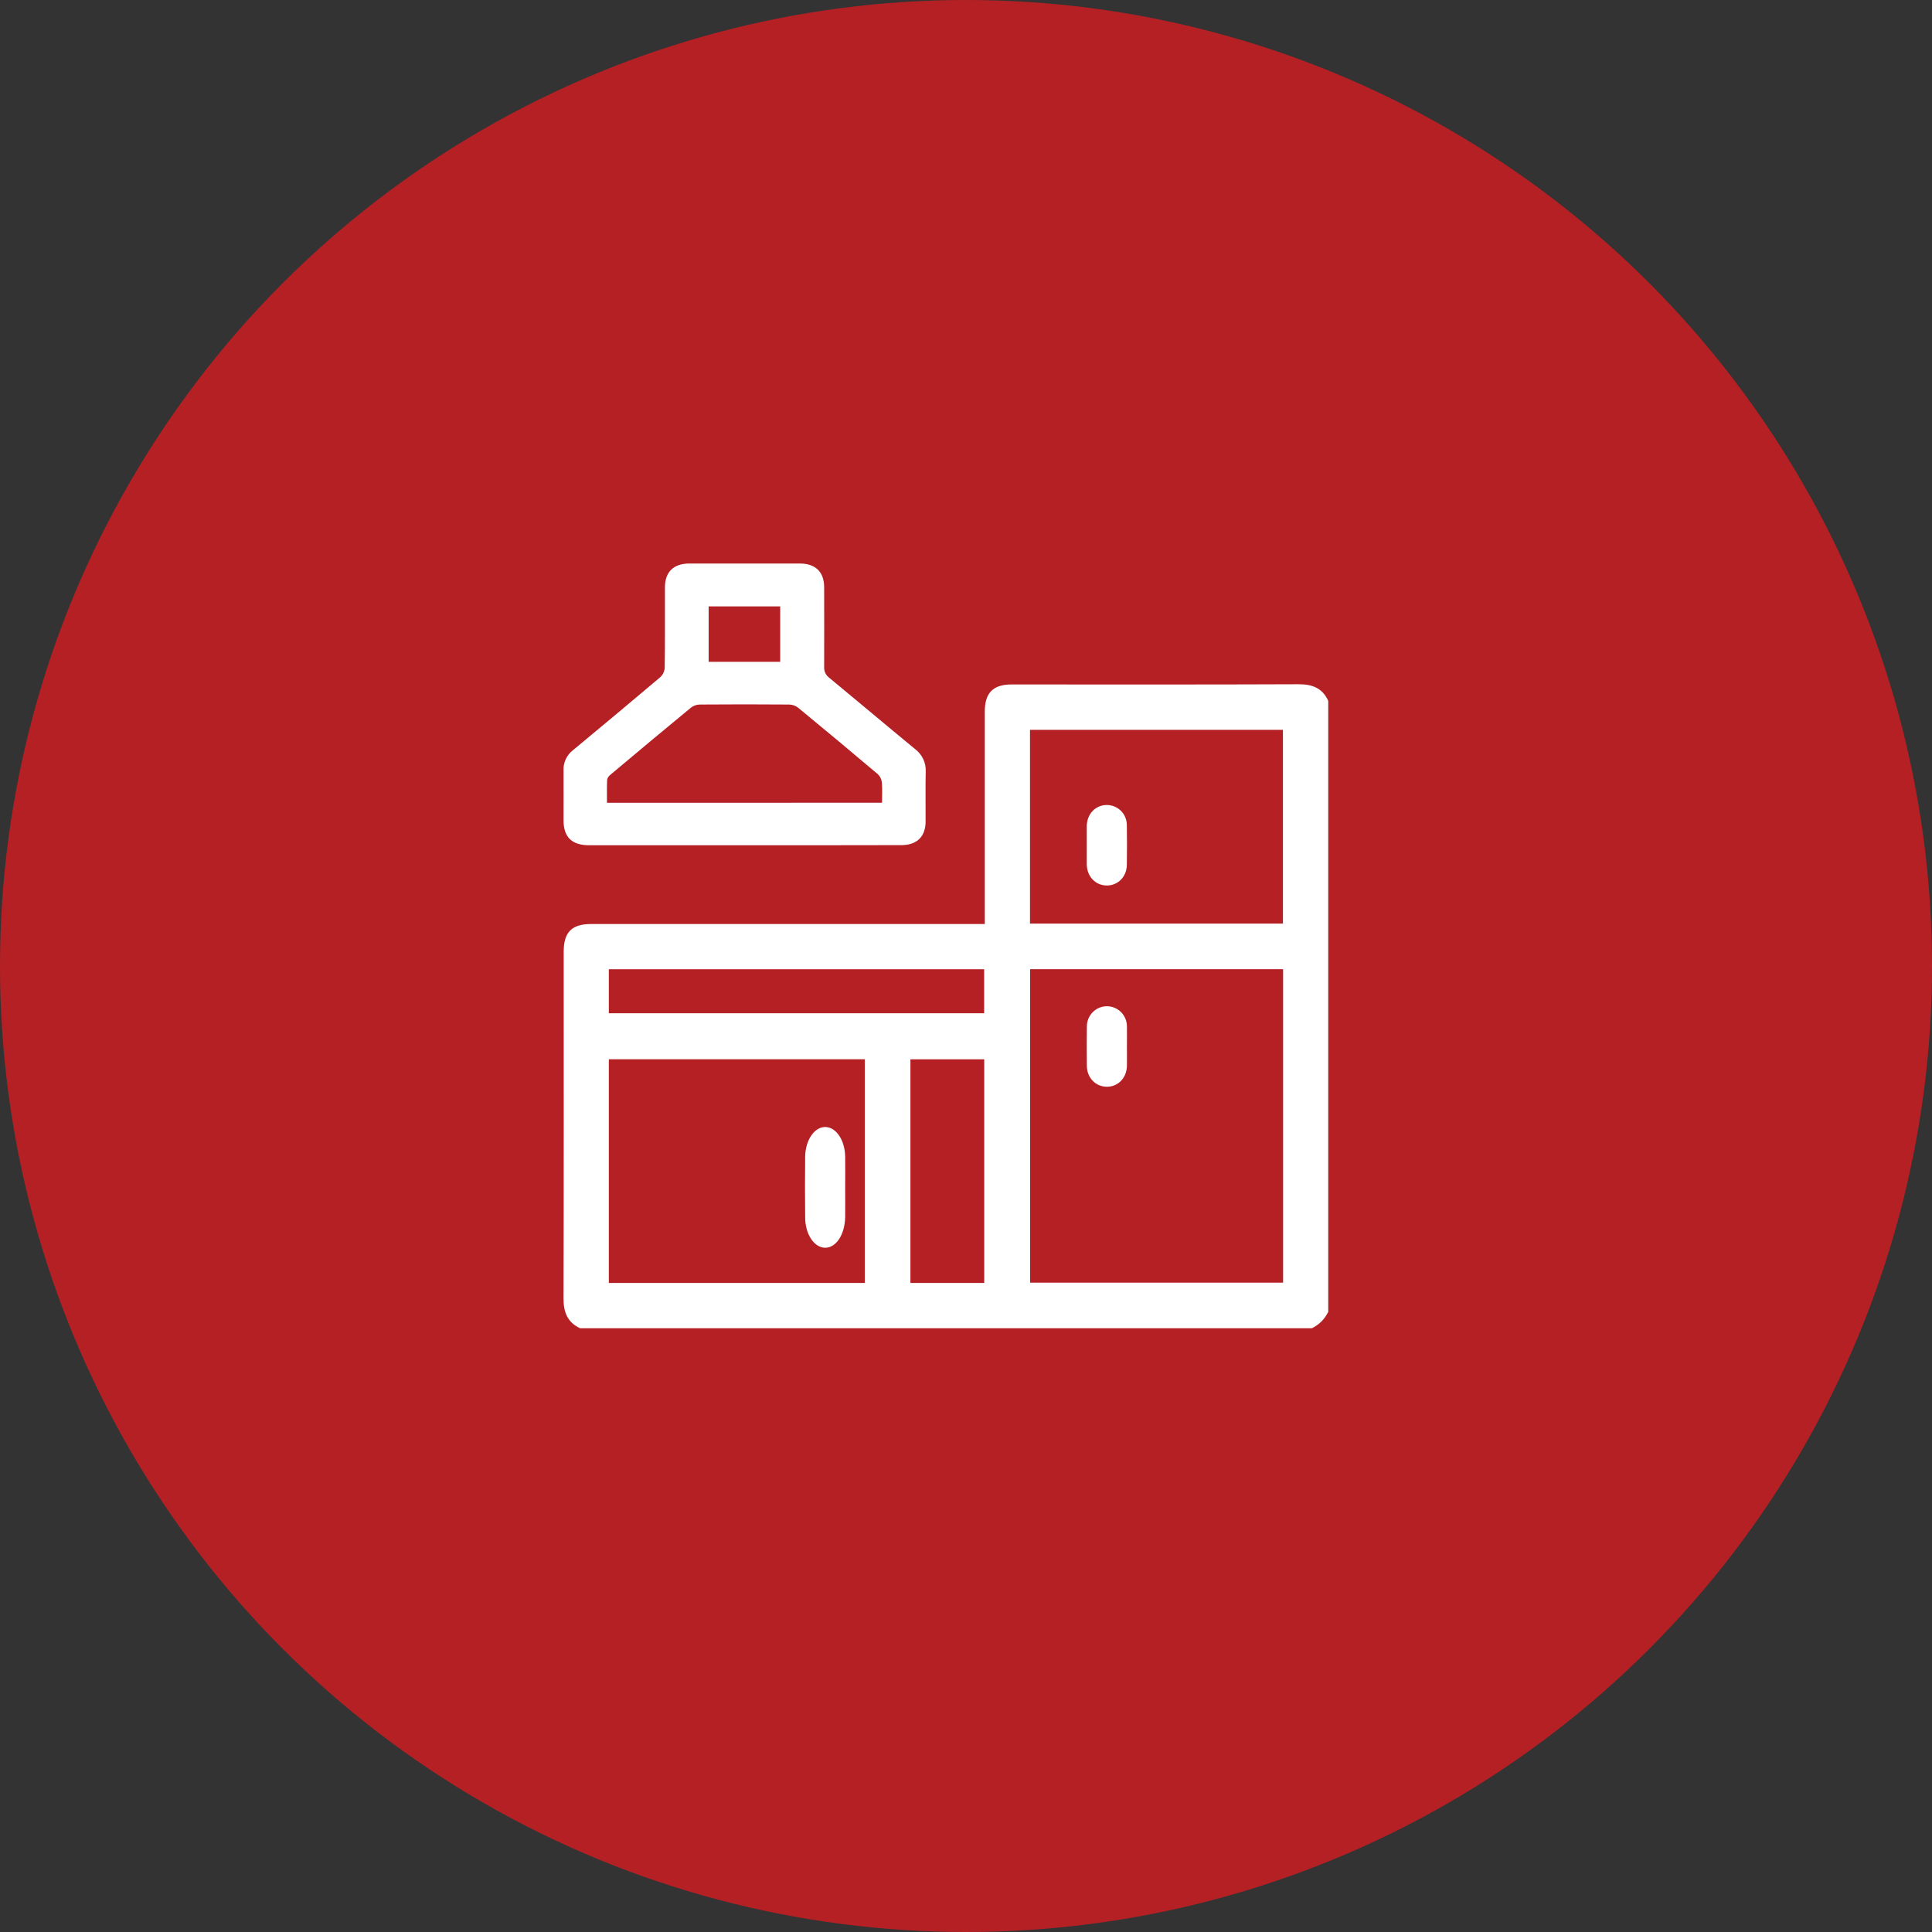 <svg xmlns="http://www.w3.org/2000/svg" width="48" height="48" viewBox="0 0 48 48" fill="none"><rect x="0" y="0" width="48" height="48" fill="#333333" stroke="none"/><circle cx="24" cy="24" r="24" fill="#B52025"></circle><path d="M33 17.413V32.591C32.915 32.77 32.771 32.915 32.592 33H14.413C14.092 32.851 13.999 32.596 14 32.251C14.009 29.382 14.005 26.512 14.005 23.643C14.005 23.158 14.206 22.957 14.691 22.957H24.467V17.675C24.467 17.214 24.675 17.005 25.133 17.005C27.506 17.005 29.88 17.01 32.253 17C32.598 16.997 32.853 17.09 33 17.413ZM25.593 24.079V31.867H31.878V24.079H25.593ZM21.486 31.874V26.317H15.126V31.874H21.486ZM31.874 22.947V18.133H25.59V22.946L31.874 22.947ZM15.126 25.174H24.451V24.081H15.126V25.174ZM24.453 31.874V26.318H22.619V31.874H24.453Z" fill="white"></path><path d="M18.489 21H14.641C14.208 21 14.001 20.8 14.001 20.381C14 19.961 14.004 19.552 14.001 19.139C13.996 19.043 14.016 18.947 14.057 18.86C14.098 18.772 14.16 18.695 14.238 18.636C14.964 18.035 15.687 17.431 16.406 16.823C16.471 16.761 16.51 16.678 16.515 16.589C16.524 15.925 16.519 15.26 16.52 14.595C16.52 14.209 16.734 14.001 17.13 14H19.864C20.261 14 20.476 14.208 20.476 14.593C20.476 15.252 20.479 15.911 20.476 16.57C20.473 16.621 20.482 16.672 20.503 16.718C20.525 16.765 20.558 16.806 20.6 16.837C21.313 17.425 22.019 18.022 22.733 18.609C22.82 18.675 22.89 18.76 22.937 18.858C22.983 18.956 23.005 19.063 22.999 19.17C22.99 19.584 22.999 19.998 22.996 20.412C22.996 20.786 22.778 20.997 22.394 20.997C21.092 21 19.79 21 18.489 21ZM21.914 19.944C21.914 19.763 21.924 19.6 21.909 19.438C21.902 19.361 21.867 19.29 21.81 19.235C21.155 18.681 20.496 18.131 19.832 17.585C19.769 17.535 19.692 17.507 19.611 17.504C18.868 17.498 18.125 17.498 17.382 17.504C17.307 17.506 17.234 17.531 17.174 17.575C16.502 18.129 15.833 18.686 15.167 19.247C15.125 19.277 15.096 19.321 15.084 19.37C15.075 19.557 15.08 19.75 15.08 19.945L21.914 19.944ZM19.384 16.443V15.065H17.606V16.443H19.384Z" fill="white"></path><path d="M27.998 25.996C27.998 26.158 28.001 26.319 27.998 26.48C27.993 26.777 27.782 26.998 27.504 27C27.227 27.002 27.007 26.782 27.003 26.488C26.999 26.16 26.999 25.832 27.003 25.505C27.002 25.372 27.054 25.244 27.146 25.149C27.239 25.055 27.365 25.001 27.497 25C27.629 24.999 27.756 25.051 27.85 25.144C27.944 25.237 27.997 25.364 27.998 25.497C28.002 25.664 27.998 25.829 27.998 25.996Z" fill="white"></path><path d="M20.998 29.507C20.998 29.75 21.001 29.993 20.998 30.236C20.99 30.677 20.77 31.007 20.492 31C20.361 30.996 20.236 30.914 20.145 30.771C20.053 30.628 20.003 30.437 20.004 30.238C19.999 29.735 19.998 29.233 20.004 28.731C20.008 28.535 20.062 28.349 20.155 28.213C20.247 28.076 20.372 28 20.501 28C20.63 28 20.755 28.076 20.848 28.213C20.94 28.349 20.994 28.535 20.998 28.731C21.002 28.989 20.998 29.248 20.998 29.507Z" fill="white"></path><path d="M27.001 21.002C27.001 20.841 26.999 20.68 27.001 20.519C27.006 20.223 27.215 20.003 27.493 20C27.56 19.999 27.626 20.012 27.687 20.037C27.749 20.063 27.805 20.1 27.852 20.148C27.899 20.195 27.936 20.251 27.96 20.313C27.985 20.375 27.997 20.442 27.996 20.509C28.001 20.835 28.001 21.162 27.996 21.489C27.992 21.783 27.774 22.002 27.496 22C27.217 21.998 27.007 21.777 27.001 21.483C26.999 21.323 27.001 21.163 27.001 21.002Z" fill="white"></path></svg>